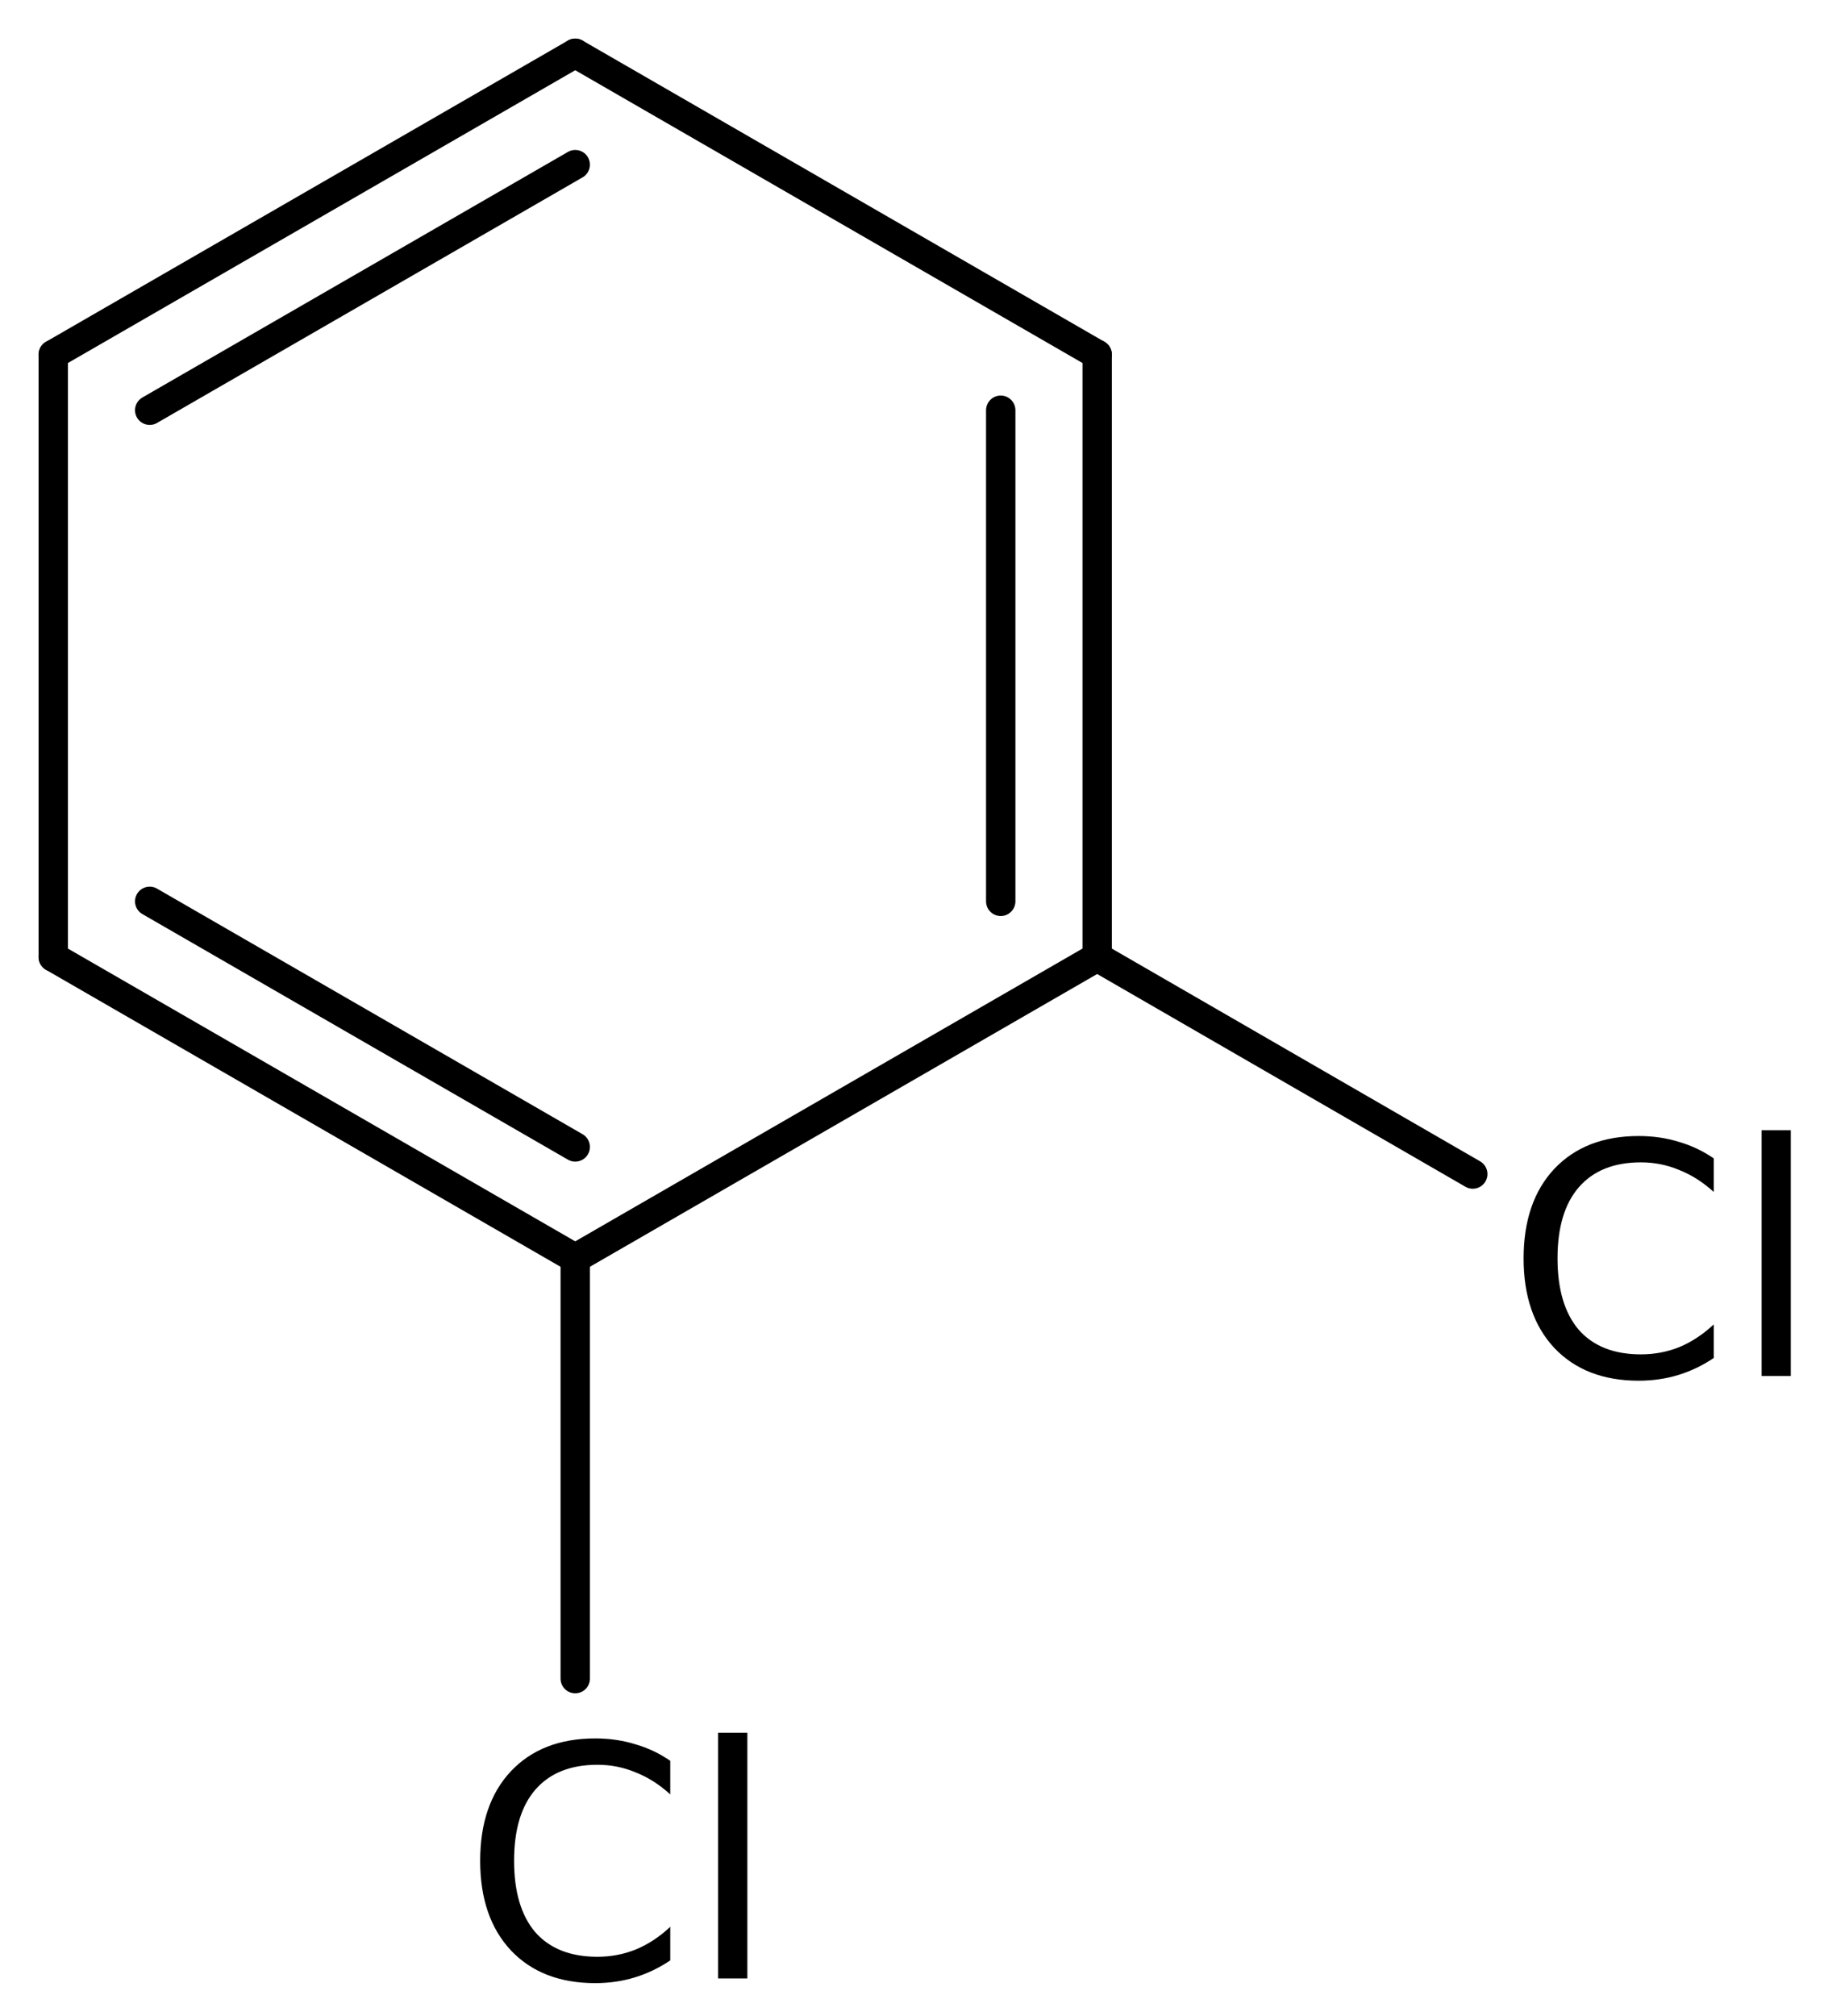 <?xml version='1.0' encoding='UTF-8'?>
<!DOCTYPE svg PUBLIC "-//W3C//DTD SVG 1.1//EN" "http://www.w3.org/Graphics/SVG/1.1/DTD/svg11.dtd">
<svg version='1.2' xmlns='http://www.w3.org/2000/svg' xmlns:xlink='http://www.w3.org/1999/xlink' width='30.754mm' height='33.983mm' viewBox='0 0 30.754 33.983'>
  <desc>Generated by the Chemistry Development Kit (http://github.com/cdk)</desc>
  <g stroke-linecap='round' stroke-linejoin='round' stroke='#000000' stroke-width='.495' fill='#000000'>
    <rect x='.0' y='.0' width='31.0' height='34.0' fill='#FFFFFF' stroke='none'/>
    <g id='mol1' class='mol'>
      <g id='mol1bnd1' class='bond'>
        <line x1='9.699' y1='.898' x2='.898' y2='5.975'/>
        <line x1='9.699' y1='2.775' x2='2.524' y2='6.914'/>
      </g>
      <line id='mol1bnd2' class='bond' x1='9.699' y1='.898' x2='18.499' y2='5.975'/>
      <g id='mol1bnd3' class='bond'>
        <line x1='18.499' y1='16.13' x2='18.499' y2='5.975'/>
        <line x1='16.873' y1='15.191' x2='16.873' y2='6.914'/>
      </g>
      <line id='mol1bnd4' class='bond' x1='18.499' y1='16.13' x2='9.699' y2='21.207'/>
      <g id='mol1bnd5' class='bond'>
        <line x1='.898' y1='16.13' x2='9.699' y2='21.207'/>
        <line x1='2.524' y1='15.191' x2='9.699' y2='19.33'/>
      </g>
      <line id='mol1bnd6' class='bond' x1='.898' y1='5.975' x2='.898' y2='16.13'/>
      <line id='mol1bnd7' class='bond' x1='9.699' y1='21.207' x2='9.699' y2='28.291'/>
      <line id='mol1bnd8' class='bond' x1='18.499' y1='16.13' x2='24.832' y2='19.787'/>
      <path id='mol1atm7' class='atom' d='M11.301 29.676v.566q-.273 -.249 -.584 -.371q-.304 -.128 -.644 -.128q-.682 .0 -1.047 .42q-.358 .414 -.358 1.198q-.0 .785 .358 1.205q.365 .413 1.047 .413q.34 .0 .644 -.122q.311 -.127 .584 -.383v.566q-.28 .189 -.596 .286q-.316 .097 -.669 .097q-.9 .0 -1.423 -.553q-.517 -.554 -.517 -1.509q-.0 -.955 .517 -1.508q.523 -.554 1.423 -.554q.359 .0 .675 .098q.317 .091 .59 .279zM12.108 29.202h.493v4.142h-.493v-4.142z' stroke='none'/>
      <path id='mol1atm8' class='atom' d='M28.895 19.523v.566q-.274 -.249 -.584 -.371q-.304 -.128 -.645 -.128q-.681 .0 -1.046 .42q-.359 .414 -.359 1.198q.0 .785 .359 1.205q.365 .413 1.046 .413q.341 .0 .645 -.121q.31 -.128 .584 -.384v.566q-.28 .189 -.596 .286q-.317 .097 -.669 .097q-.9 .0 -1.424 -.553q-.517 -.554 -.517 -1.509q.0 -.955 .517 -1.508q.524 -.554 1.424 -.554q.359 .0 .675 .098q.316 .091 .59 .279zM29.702 19.049h.492v4.142h-.492v-4.142z' stroke='none'/>
    </g>
  </g>
</svg>
